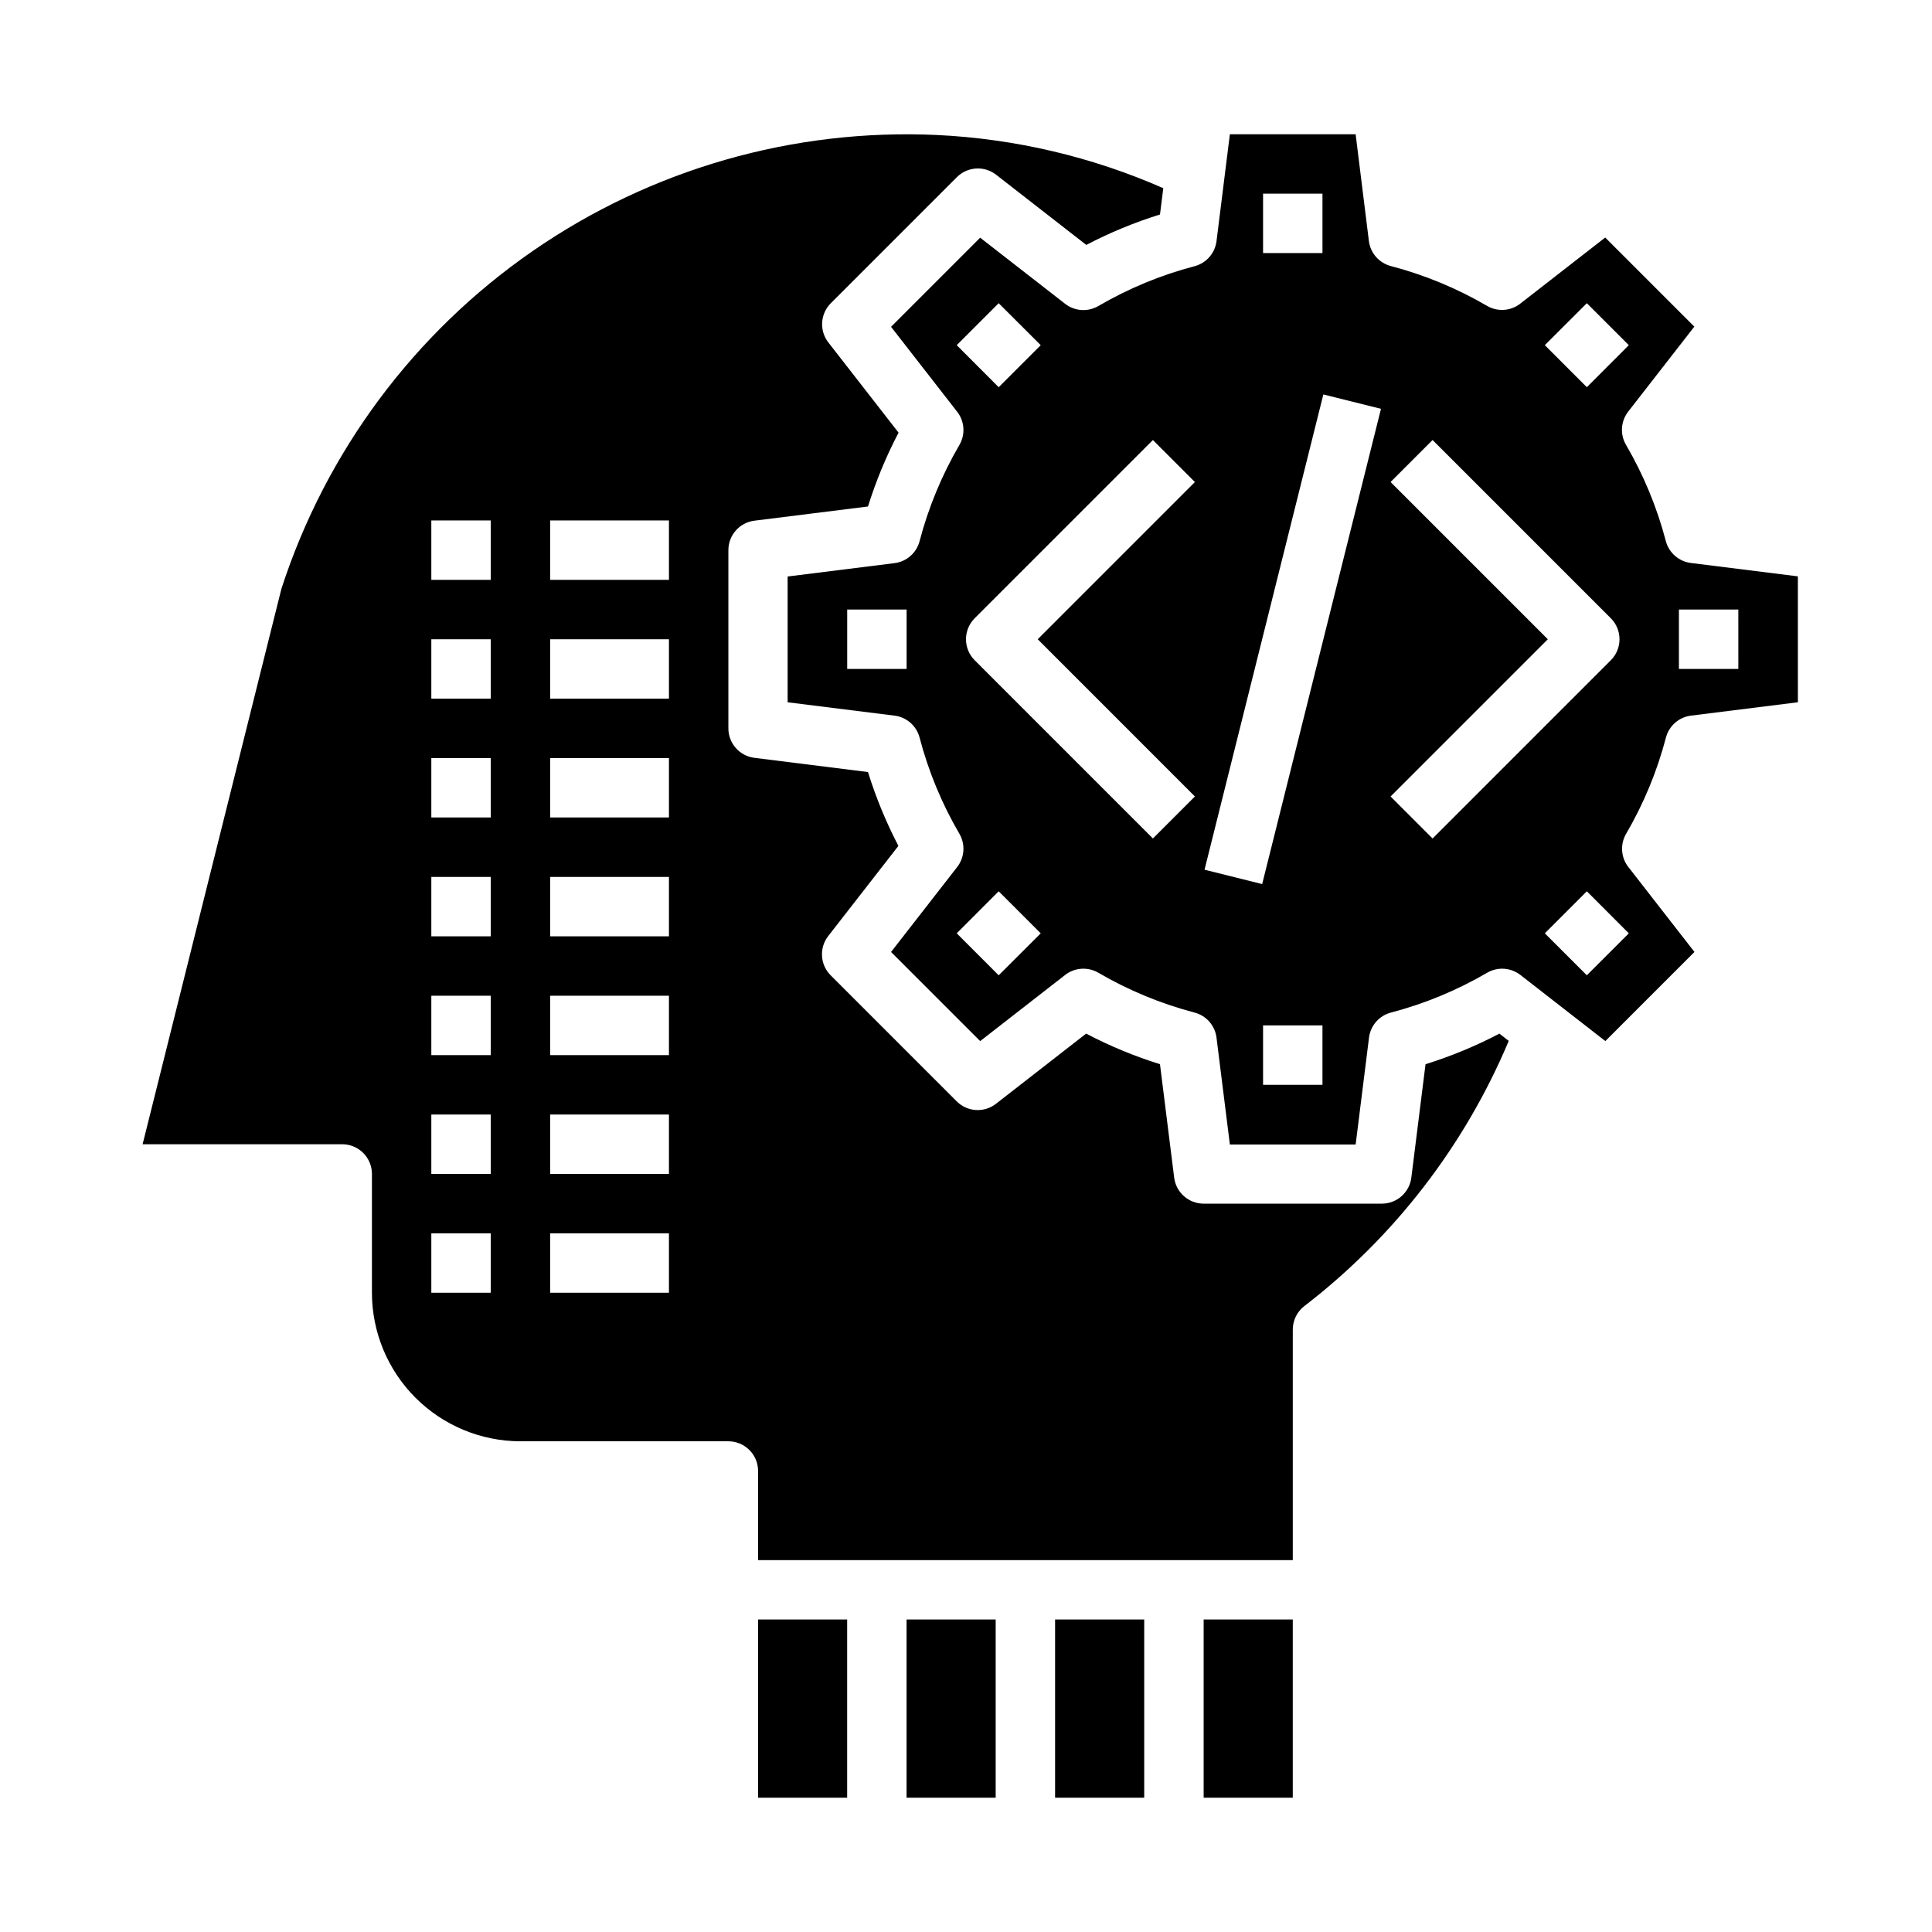 <?xml version="1.0" encoding="UTF-8"?>
<!-- Uploaded to: SVG Repo, www.svgrepo.com, Generator: SVG Repo Mixer Tools -->
<svg fill="#000000" width="800px" height="800px" version="1.1" viewBox="144 144 512 512" xmlns="http://www.w3.org/2000/svg">
 <g>
  <path d="m423.61 573.18h23.617v47.23h-23.617z"/>
  <path d="m462.98 573.18h23.617v47.23h-23.617z"/>
  <path d="m384.25 573.18h23.617v47.23h-23.617z"/>
  <path d="m521.78 426.02-3.762 30.062c-0.492 3.938-3.84 6.894-7.809 6.898h-47.23c-3.973-0.004-7.32-2.961-7.812-6.898l-3.762-30.062c-6.754-2.106-13.305-4.816-19.57-8.102l-23.898 18.602c-3.133 2.438-7.59 2.164-10.398-0.645l-33.41-33.41c-2.805-2.805-3.082-7.266-0.645-10.398l18.602-23.898c-3.269-6.269-5.969-12.816-8.062-19.57l-30.062-3.762c-3.953-0.473-6.93-3.828-6.934-7.809v-47.234c0-3.969 2.957-7.316 6.894-7.809l30.102-3.762c2.106-6.754 4.82-13.305 8.102-19.57l-18.602-23.898c-2.438-3.133-2.16-7.594 0.645-10.398l33.41-33.41c2.809-2.809 7.266-3.082 10.398-0.645l23.898 18.602c6.258-3.269 12.793-5.965 19.531-8.062l0.875-6.977v0.004c-18.957-8.328-39.281-13.105-59.961-14.094-38.137-1.766-75.797 9.047-107.19 30.773-31.391 21.727-54.773 53.164-66.555 89.48l-36.785 147.21h52.902c2.086 0 4.09 0.828 5.566 2.305 1.477 1.477 2.305 3.481 2.305 5.566v31.488c0.012 10.438 4.164 20.441 11.543 27.82 7.379 7.379 17.383 11.527 27.816 11.539h55.105c2.086 0 4.09 0.832 5.566 2.309 1.477 1.477 2.305 3.477 2.305 5.566v23.617l141.7-0.004v-61.086c0-2.445 1.133-4.75 3.07-6.242 23.84-18.332 42.504-42.543 54.16-70.266l-2.473-1.93c-6.266 3.285-12.816 5.996-19.57 8.102zm-247.73 60.574h-15.746v-15.742h15.742zm0-31.488h-15.746v-15.742h15.742zm0-31.488h-15.746v-15.742h15.742zm0-31.488h-15.746v-15.742h15.742zm0-31.488h-15.746v-15.742h15.742zm0-31.488h-15.746v-15.742h15.742zm0-31.488-15.746 0.004v-15.746h15.742zm47.23 188.93h-31.488v-15.742h31.488zm0-31.488h-31.488v-15.742h31.488zm0-31.488h-31.488v-15.742h31.488zm0-31.488h-31.488v-15.742h31.488zm0-31.488h-31.488v-15.742h31.488zm0-31.488h-31.488v-15.742h31.488zm0-31.488-31.488 0.004v-15.746h31.488z"/>
  <path d="m585.46 287.38c-2.344-8.938-5.894-17.512-10.551-25.492-1.625-2.777-1.395-6.266 0.582-8.809l17.523-22.516-23.617-23.617-22.516 17.523 0.004 0.004c-2.543 1.977-6.031 2.207-8.809 0.582-7.977-4.656-16.555-8.207-25.488-10.547-3.113-0.816-5.414-3.441-5.82-6.629l-3.512-28.301h-33.328l-3.543 28.34c-0.402 3.191-2.707 5.812-5.816 6.629-8.938 2.34-17.512 5.891-25.488 10.547-2.781 1.625-6.269 1.395-8.812-0.582l-22.516-17.523-23.617 23.617 17.523 22.516 0.004-0.004c1.977 2.543 2.207 6.031 0.582 8.809-4.656 7.981-8.207 16.555-10.547 25.492-0.816 3.109-3.438 5.414-6.629 5.816l-28.34 3.543v33.332l28.34 3.543v-0.004c3.191 0.402 5.812 2.707 6.629 5.816 2.34 8.938 5.891 17.512 10.547 25.492 1.625 2.777 1.395 6.266-0.582 8.809l-17.523 22.516 23.617 23.617 22.516-17.523-0.004-0.004c2.543-1.977 6.031-2.207 8.812-0.582 7.977 4.656 16.551 8.207 25.488 10.551 3.109 0.812 5.414 3.438 5.816 6.625l3.543 28.34h33.332l3.543-28.34h-0.004c0.406-3.188 2.707-5.812 5.82-6.625 8.934-2.344 17.512-5.894 25.488-10.551 2.777-1.625 6.269-1.395 8.809 0.582l22.516 17.523 23.617-23.617-17.523-22.516-0.004 0.004c-1.977-2.543-2.207-6.031-0.582-8.809 4.66-7.981 8.207-16.555 10.551-25.492 0.812-3.109 3.438-5.414 6.629-5.816l28.34-3.543-0.004-33.367-28.34-3.543h0.004c-3.203-0.391-5.844-2.699-6.66-5.816zm-201.2 33.895h-15.742v-15.742h15.742zm94.465-125.95h15.742v15.746h-15.742zm-81.184 40.148 11.121-11.121 11.141 11.121-11.141 11.141zm11.121 166.99-11.121-11.121 11.121-11.141 11.141 11.141zm52.004-47.391-11.133 11.133-47.23-47.23c-3.074-3.074-3.074-8.059 0-11.133l47.23-47.23 11.133 11.133-41.66 41.664zm33.801 76.418h-15.742v-15.746h15.742zm-15.98-53.199-15.273-3.809 31.488-125.95 15.273 3.809zm45.16-12.082-11.133-11.133 41.672-41.668-41.668-41.668 11.133-11.133 47.23 47.23v0.004c3.074 3.074 3.074 8.059 0 11.133zm52.008 25.133-11.125 11.121-11.137-11.121 11.137-11.141zm-11.125-144.73-11.137-11.141 11.137-11.121 11.125 11.121zm40.148 74.664h-15.746v-15.742h15.742z"/>
  <path d="m344.89 573.18h23.617v47.23h-23.617z"/>
 </g>
</svg>